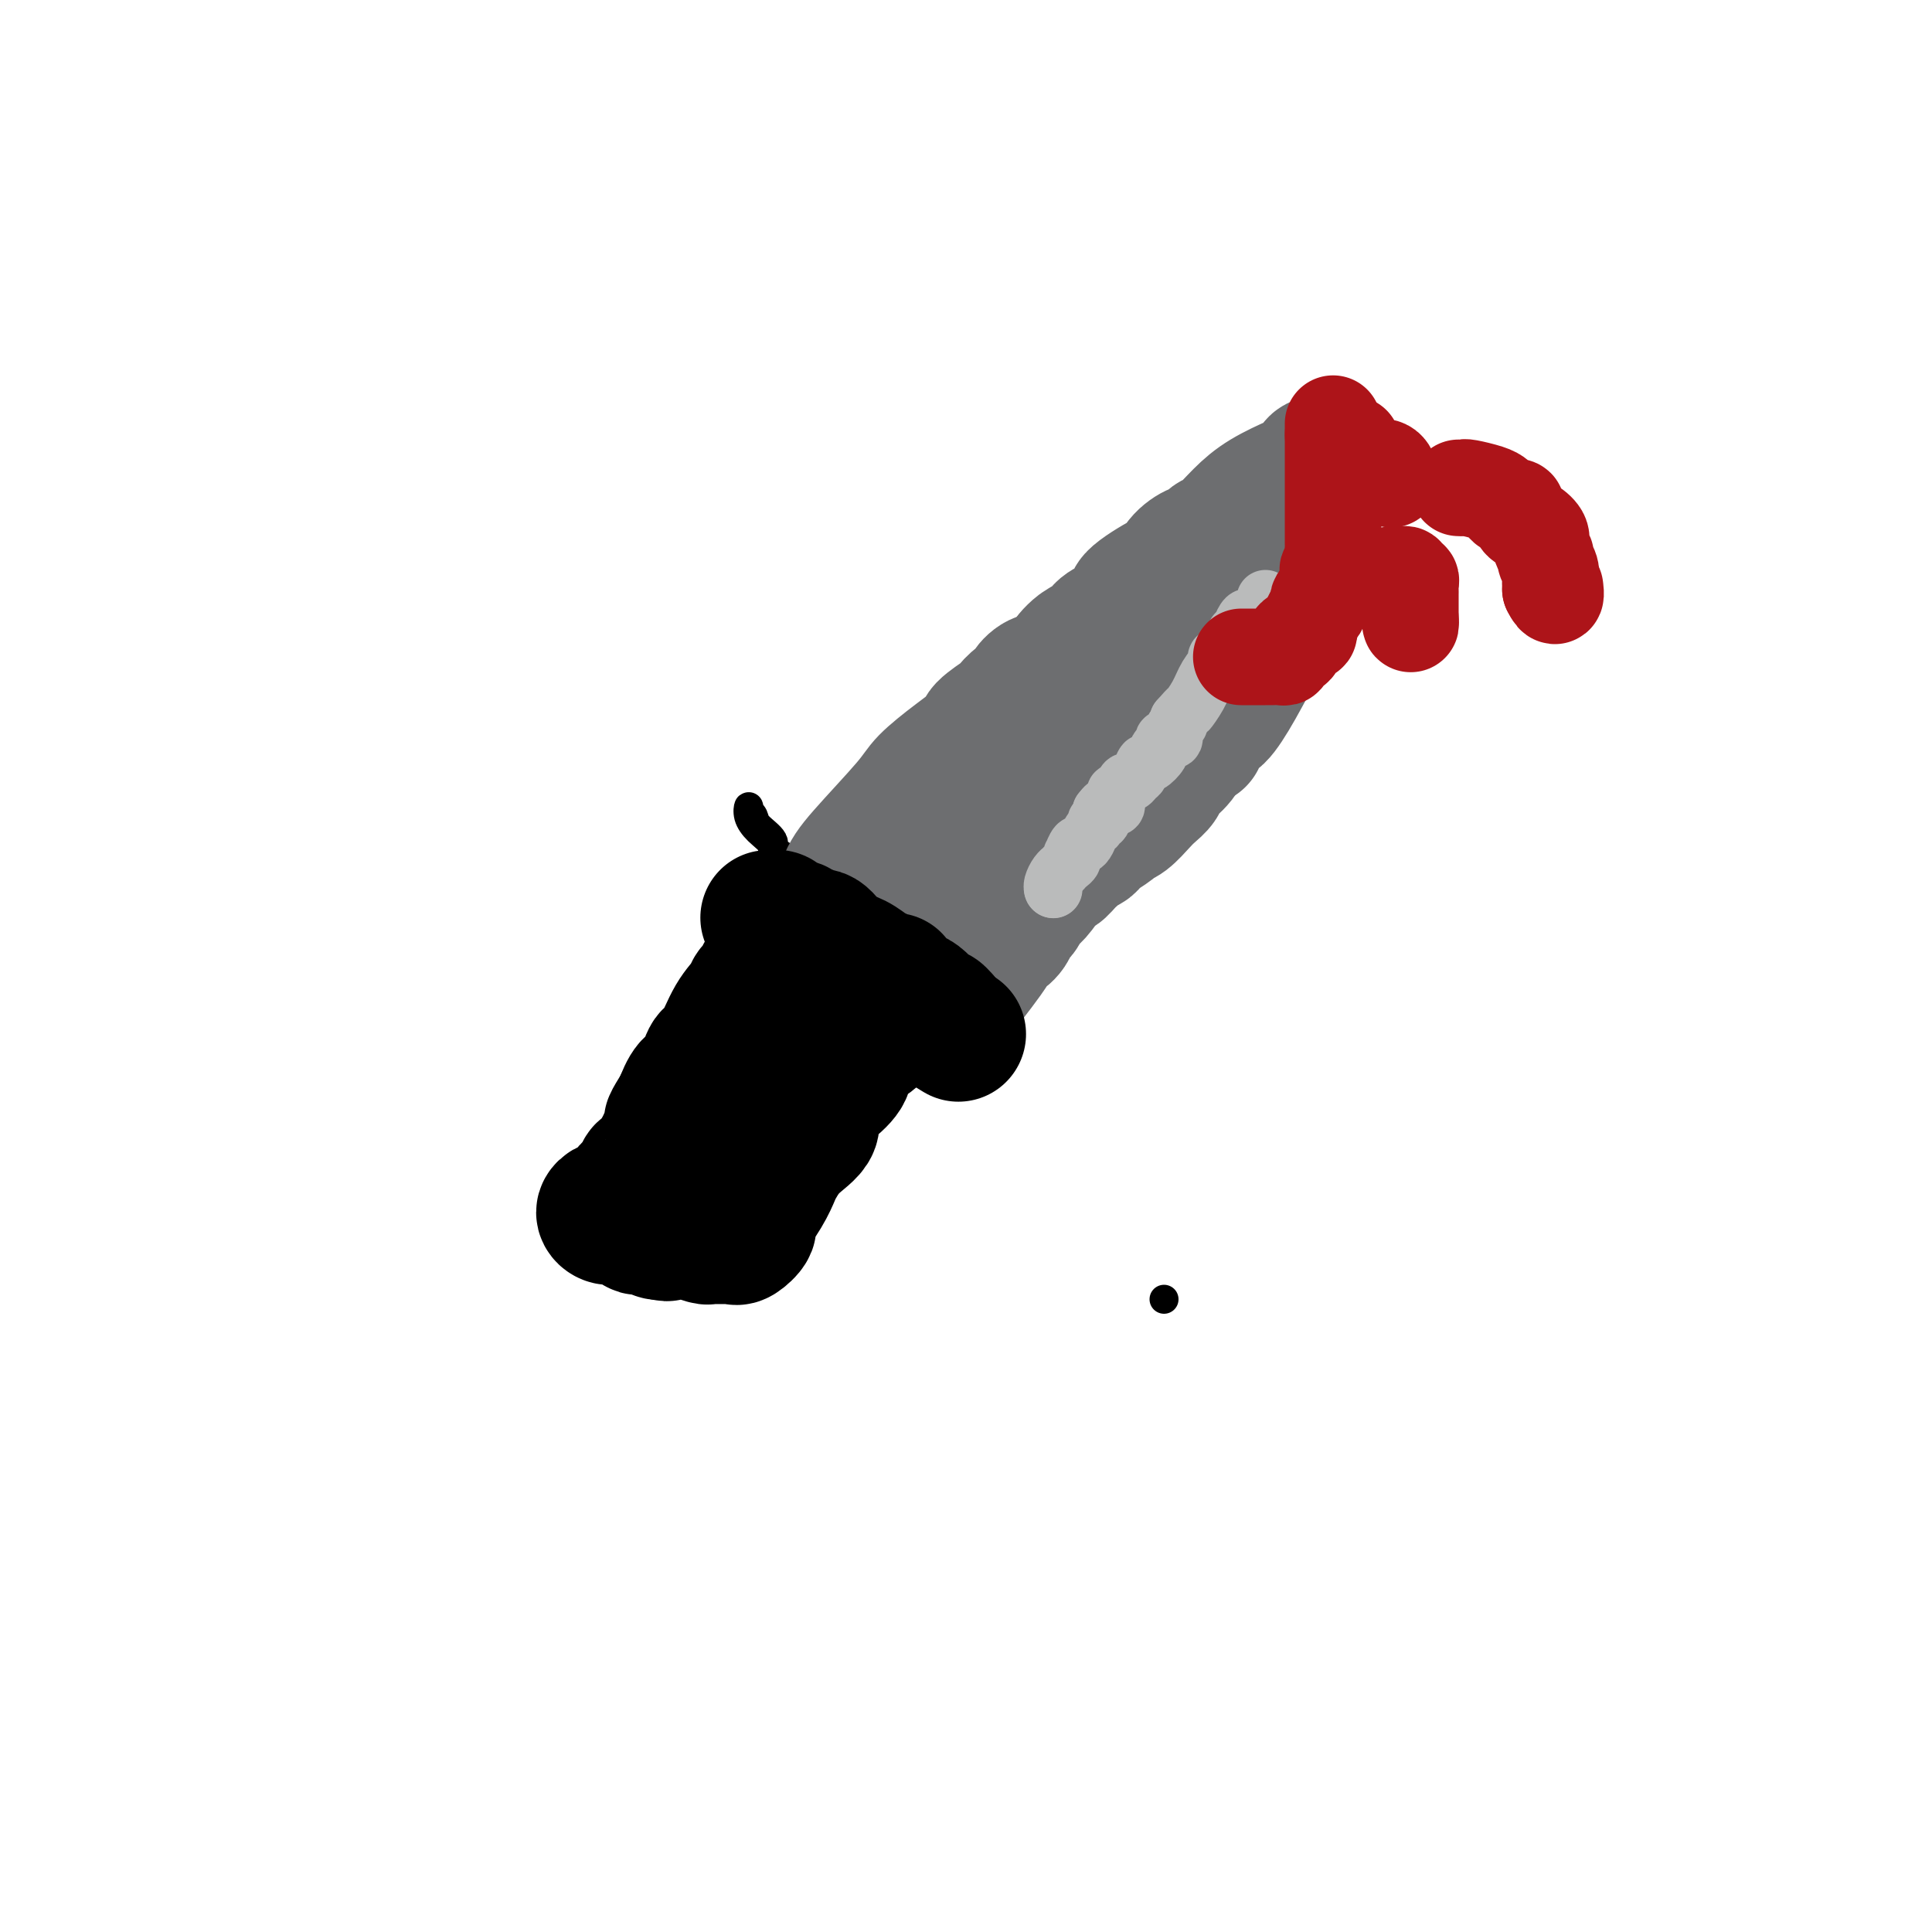 <svg viewBox='0 0 400 400' version='1.1' xmlns='http://www.w3.org/2000/svg' xmlns:xlink='http://www.w3.org/1999/xlink'><g fill='none' stroke='#000000' stroke-width='6' stroke-linecap='round' stroke-linejoin='round'><path d='M241,269c0.000,0.000 0.000,0.000 0,0c0.000,0.000 0.000,0.000 0,0'/><path d='M126,246c-0.416,-0.022 -0.833,-0.044 -1,0c-0.167,0.044 -0.086,0.155 0,0c0.086,-0.155 0.177,-0.575 1,0c0.823,0.575 2.377,2.144 3,3c0.623,0.856 0.313,0.999 1,1c0.687,0.001 2.369,-0.140 3,0c0.631,0.140 0.211,0.562 0,1c-0.211,0.438 -0.212,0.891 0,1c0.212,0.109 0.638,-0.125 1,0c0.362,0.125 0.661,0.611 1,1c0.339,0.389 0.717,0.682 1,1c0.283,0.318 0.471,0.659 1,1c0.529,0.341 1.399,0.680 2,1c0.601,0.320 0.934,0.622 1,1c0.066,0.378 -0.136,0.833 0,1c0.136,0.167 0.610,0.048 1,0c0.390,-0.048 0.695,-0.024 1,0'/><path d='M142,258c2.654,2.083 1.288,1.290 1,1c-0.288,-0.290 0.501,-0.077 1,0c0.499,0.077 0.707,0.018 1,0c0.293,-0.018 0.670,0.005 1,0c0.330,-0.005 0.613,-0.039 1,0c0.387,0.039 0.878,0.151 1,0c0.122,-0.151 -0.126,-0.566 0,-1c0.126,-0.434 0.624,-0.887 1,-1c0.376,-0.113 0.628,0.113 1,0c0.372,-0.113 0.863,-0.566 1,-1c0.137,-0.434 -0.078,-0.847 0,-1c0.078,-0.153 0.451,-0.044 1,0c0.549,0.044 1.275,0.022 2,0'/><path d='M154,255c2.099,-0.691 1.346,-0.917 1,-1c-0.346,-0.083 -0.285,-0.021 0,0c0.285,0.021 0.793,0.002 1,0c0.207,-0.002 0.112,0.014 0,0c-0.112,-0.014 -0.241,-0.059 0,0c0.241,0.059 0.852,0.222 1,0c0.148,-0.222 -0.167,-0.829 0,-1c0.167,-0.171 0.815,0.094 1,0c0.185,-0.094 -0.094,-0.546 0,-1c0.094,-0.454 0.561,-0.909 1,-1c0.439,-0.091 0.850,0.182 1,0c0.150,-0.182 0.040,-0.818 0,-1c-0.040,-0.182 -0.012,0.091 0,0c0.012,-0.091 0.006,-0.545 0,-1'/><path d='M160,249c0.802,-1.046 -0.193,-0.662 0,-1c0.193,-0.338 1.572,-1.400 2,-2c0.428,-0.600 -0.096,-0.739 0,-1c0.096,-0.261 0.813,-0.644 1,-1c0.187,-0.356 -0.157,-0.686 0,-1c0.157,-0.314 0.815,-0.613 1,-1c0.185,-0.387 -0.104,-0.863 0,-1c0.104,-0.137 0.600,0.067 1,0c0.400,-0.067 0.705,-0.403 1,-1c0.295,-0.597 0.579,-1.456 1,-2c0.421,-0.544 0.978,-0.775 1,-1c0.022,-0.225 -0.490,-0.444 0,-1c0.490,-0.556 1.981,-1.448 3,-2c1.019,-0.552 1.567,-0.763 2,-1c0.433,-0.237 0.750,-0.501 1,-1c0.250,-0.499 0.434,-1.233 1,-2c0.566,-0.767 1.513,-1.568 2,-2c0.487,-0.432 0.514,-0.497 1,-1c0.486,-0.503 1.429,-1.444 2,-2c0.571,-0.556 0.768,-0.727 1,-1c0.232,-0.273 0.499,-0.650 1,-1c0.501,-0.350 1.237,-0.674 2,-1c0.763,-0.326 1.552,-0.654 2,-1c0.448,-0.346 0.553,-0.711 1,-1c0.447,-0.289 1.236,-0.501 2,-1c0.764,-0.499 1.504,-1.285 2,-2c0.496,-0.715 0.748,-1.357 1,-2'/><path d='M192,215c5.069,-5.229 1.743,-1.300 1,0c-0.743,1.300 1.097,-0.029 2,-1c0.903,-0.971 0.869,-1.583 1,-2c0.131,-0.417 0.427,-0.638 1,-1c0.573,-0.362 1.425,-0.867 2,-1c0.575,-0.133 0.875,0.104 1,0c0.125,-0.104 0.075,-0.549 0,-1c-0.075,-0.451 -0.176,-0.910 0,-1c0.176,-0.090 0.629,0.187 1,0c0.371,-0.187 0.660,-0.839 1,-1c0.340,-0.161 0.730,0.168 1,0c0.270,-0.168 0.420,-0.833 0,-1c-0.420,-0.167 -1.411,0.165 -2,0c-0.589,-0.165 -0.776,-0.828 -1,-1c-0.224,-0.172 -0.486,0.146 -1,0c-0.514,-0.146 -1.281,-0.757 -2,-1c-0.719,-0.243 -1.388,-0.117 -2,0c-0.612,0.117 -1.165,0.224 -2,0c-0.835,-0.224 -1.953,-0.778 -3,-1c-1.047,-0.222 -2.024,-0.111 -3,0'/><path d='M187,203c-2.333,-0.619 -0.667,-0.166 -1,0c-0.333,0.166 -2.667,0.045 -4,0c-1.333,-0.045 -1.667,-0.013 -2,0c-0.333,0.013 -0.667,0.006 -1,0'/><path d='M179,203c-1.576,0.073 -1.518,0.254 -2,0c-0.482,-0.254 -1.506,-0.943 -2,-1c-0.494,-0.057 -0.457,0.517 -1,0c-0.543,-0.517 -1.666,-2.124 -2,-3c-0.334,-0.876 0.122,-1.020 0,-1c-0.122,0.020 -0.820,0.203 -1,0c-0.180,-0.203 0.160,-0.793 0,-1c-0.160,-0.207 -0.819,-0.030 -1,0c-0.181,0.030 0.116,-0.086 0,0c-0.116,0.086 -0.644,0.374 -1,0c-0.356,-0.374 -0.540,-1.410 -1,-2c-0.460,-0.590 -1.196,-0.732 -2,-1c-0.804,-0.268 -1.677,-0.660 -2,-1c-0.323,-0.340 -0.097,-0.627 0,-1c0.097,-0.373 0.065,-0.831 0,-1c-0.065,-0.169 -0.161,-0.048 0,0c0.161,0.048 0.581,0.024 1,0'/><path d='M165,191c-1.523,-1.860 1.668,-0.509 3,0c1.332,0.509 0.804,0.175 1,0c0.196,-0.175 1.117,-0.190 2,0c0.883,0.190 1.729,0.586 2,1c0.271,0.414 -0.031,0.847 0,1c0.031,0.153 0.397,0.026 1,0c0.603,-0.026 1.444,0.049 2,0c0.556,-0.049 0.828,-0.221 1,0c0.172,0.221 0.245,0.833 1,1c0.755,0.167 2.192,-0.113 3,0c0.808,0.113 0.986,0.619 1,1c0.014,0.381 -0.137,0.636 0,1c0.137,0.364 0.562,0.835 1,1c0.438,0.165 0.890,0.024 1,0c0.110,-0.024 -0.122,0.070 0,0c0.122,-0.070 0.600,-0.303 1,0c0.400,0.303 0.723,1.142 1,2c0.277,0.858 0.507,1.736 1,2c0.493,0.264 1.249,-0.084 2,0c0.751,0.084 1.497,0.601 2,1c0.503,0.399 0.764,0.682 1,1c0.236,0.318 0.445,0.673 1,1c0.555,0.327 1.454,0.626 2,1c0.546,0.374 0.740,0.823 1,1c0.260,0.177 0.586,0.083 1,0c0.414,-0.083 0.915,-0.156 1,0c0.085,0.156 -0.246,0.542 0,1c0.246,0.458 1.070,0.988 1,1c-0.070,0.012 -1.035,-0.494 -2,-1'/><path d='M197,207c0.394,0.978 -6.619,-3.077 -10,-5c-3.381,-1.923 -3.128,-1.713 -5,-3c-1.872,-1.287 -5.869,-4.070 -8,-6c-2.131,-1.930 -2.396,-3.005 -3,-4c-0.604,-0.995 -1.545,-1.908 -3,-4c-1.455,-2.092 -3.422,-5.362 -5,-7c-1.578,-1.638 -2.766,-1.644 -3,-2c-0.234,-0.356 0.487,-1.061 0,-2c-0.487,-0.939 -2.183,-2.113 -3,-3c-0.817,-0.887 -0.756,-1.486 -1,-2c-0.244,-0.514 -0.793,-0.941 -1,-1c-0.207,-0.059 -0.073,0.252 0,0c0.073,-0.252 0.085,-1.066 0,-1c-0.085,0.066 -0.266,1.013 0,2c0.266,0.987 0.981,2.014 2,3c1.019,0.986 2.342,1.930 3,3c0.658,1.070 0.651,2.266 1,3c0.349,0.734 1.056,1.005 2,2c0.944,0.995 2.127,2.713 3,4c0.873,1.287 1.437,2.144 2,3'/><path d='M168,187c2.011,3.182 0.539,1.637 0,1c-0.539,-0.637 -0.144,-0.367 0,0c0.144,0.367 0.039,0.829 0,1c-0.039,0.171 -0.011,0.049 0,0c0.011,-0.049 0.006,-0.024 0,0'/><path d='M122,244c0.322,0.095 0.644,0.190 1,0c0.356,-0.190 0.748,-0.665 1,-1c0.252,-0.335 0.366,-0.531 1,-1c0.634,-0.469 1.789,-1.210 3,-2c1.211,-0.790 2.478,-1.627 4,-3c1.522,-1.373 3.298,-3.280 5,-5c1.702,-1.720 3.329,-3.251 5,-5c1.671,-1.749 3.384,-3.716 4,-5c0.616,-1.284 0.134,-1.885 1,-3c0.866,-1.115 3.081,-2.745 4,-4c0.919,-1.255 0.543,-2.135 1,-3c0.457,-0.865 1.746,-1.714 3,-3c1.254,-1.286 2.471,-3.010 3,-4c0.529,-0.990 0.369,-1.245 1,-2c0.631,-0.755 2.051,-2.009 3,-3c0.949,-0.991 1.426,-1.718 2,-2c0.574,-0.282 1.245,-0.118 2,-1c0.755,-0.882 1.593,-2.810 3,-4c1.407,-1.190 3.381,-1.642 4,-2c0.619,-0.358 -0.118,-0.621 0,-1c0.118,-0.379 1.093,-0.875 2,-1c0.907,-0.125 1.748,0.121 2,0c0.252,-0.121 -0.086,-0.610 0,-1c0.086,-0.390 0.596,-0.683 1,-1c0.404,-0.317 0.702,-0.659 1,-1'/><path d='M179,186c9.061,-8.912 3.212,-2.193 1,0c-2.212,2.193 -0.788,-0.140 0,-1c0.788,-0.860 0.939,-0.246 1,0c0.061,0.246 0.030,0.123 0,0'/></g>
<g fill='none' stroke='#6D6E70' stroke-width='6' stroke-linecap='round' stroke-linejoin='round'><path d='M168,197c-0.003,0.015 -0.005,0.030 0,0c0.005,-0.030 0.019,-0.105 0,-1c-0.019,-0.895 -0.070,-2.611 0,-3c0.070,-0.389 0.262,0.548 1,0c0.738,-0.548 2.024,-2.581 3,-4c0.976,-1.419 1.644,-2.226 2,-3c0.356,-0.774 0.400,-1.516 1,-2c0.600,-0.484 1.754,-0.709 2,-1c0.246,-0.291 -0.418,-0.649 0,-1c0.418,-0.351 1.916,-0.694 3,-1c1.084,-0.306 1.752,-0.574 2,-1c0.248,-0.426 0.075,-1.010 0,-1c-0.075,0.010 -0.053,0.612 1,0c1.053,-0.612 3.138,-2.439 4,-3c0.862,-0.561 0.501,0.146 1,0c0.499,-0.146 1.859,-1.143 3,-2c1.141,-0.857 2.063,-1.574 3,-2c0.937,-0.426 1.889,-0.561 3,-1c1.111,-0.439 2.381,-1.182 3,-2c0.619,-0.818 0.588,-1.711 1,-2c0.412,-0.289 1.268,0.025 3,-1c1.732,-1.025 4.340,-3.391 6,-5c1.660,-1.609 2.373,-2.462 3,-3c0.627,-0.538 1.169,-0.760 3,-2c1.831,-1.240 4.952,-3.497 7,-5c2.048,-1.503 3.024,-2.251 4,-3'/><path d='M227,148c8.606,-6.046 5.121,-3.662 6,-4c0.879,-0.338 6.121,-3.399 8,-5c1.879,-1.601 0.394,-1.743 0,-2c-0.394,-0.257 0.303,-0.628 1,-1'/><path d='M242,136c2.597,-2.323 1.588,-2.132 2,-3c0.412,-0.868 2.243,-2.797 3,-4c0.757,-1.203 0.441,-1.681 1,-2c0.559,-0.319 1.995,-0.478 3,-1c1.005,-0.522 1.579,-1.408 2,-2c0.421,-0.592 0.687,-0.890 1,-1c0.313,-0.110 0.672,-0.033 1,0c0.328,0.033 0.624,0.023 1,0c0.376,-0.023 0.833,-0.058 1,0c0.167,0.058 0.045,0.208 0,0c-0.045,-0.208 -0.013,-0.774 0,-1c0.013,-0.226 0.006,-0.113 0,0'/><path d='M256,131c-0.316,-0.152 -0.632,-0.304 -1,0c-0.368,0.304 -0.787,1.065 -1,1c-0.213,-0.065 -0.219,-0.954 -1,0c-0.781,0.954 -2.338,3.752 -3,5c-0.662,1.248 -0.430,0.946 -2,3c-1.570,2.054 -4.941,6.463 -9,11c-4.059,4.537 -8.805,9.201 -11,12c-2.195,2.799 -1.837,3.734 -4,6c-2.163,2.266 -6.845,5.863 -10,9c-3.155,3.137 -4.783,5.813 -6,7c-1.217,1.187 -2.023,0.884 -3,2c-0.977,1.116 -2.126,3.650 -3,5c-0.874,1.350 -1.472,1.516 -2,2c-0.528,0.484 -0.987,1.285 -2,2c-1.013,0.715 -2.581,1.343 -3,2c-0.419,0.657 0.312,1.343 0,2c-0.312,0.657 -1.667,1.285 -3,2c-1.333,0.715 -2.643,1.516 -3,2c-0.357,0.484 0.240,0.652 0,1c-0.240,0.348 -1.316,0.878 -2,1c-0.684,0.122 -0.977,-0.163 -1,0c-0.023,0.163 0.225,0.775 0,1c-0.225,0.225 -0.921,0.064 -1,0c-0.079,-0.064 0.461,-0.032 1,0'/><path d='M186,207c-10.667,11.600 -2.333,2.600 1,-1c3.333,-3.600 1.667,-1.800 0,0'/><path d='M187,206c0.001,-3.156 0.001,-6.312 0,-9c-0.001,-2.688 -0.004,-4.910 0,-6c0.004,-1.090 0.014,-1.050 0,-1c-0.014,0.050 -0.053,0.109 0,-1c0.053,-1.109 0.198,-3.385 0,-5c-0.198,-1.615 -0.738,-2.570 0,-4c0.738,-1.430 2.753,-3.336 4,-5c1.247,-1.664 1.727,-3.087 2,-4c0.273,-0.913 0.338,-1.317 1,-2c0.662,-0.683 1.921,-1.647 3,-2c1.079,-0.353 1.977,-0.095 3,0c1.023,0.095 2.170,0.029 3,0c0.830,-0.029 1.344,-0.020 2,0c0.656,0.020 1.455,0.050 2,0c0.545,-0.050 0.835,-0.179 1,0c0.165,0.179 0.205,0.665 0,1c-0.205,0.335 -0.654,0.518 -1,1c-0.346,0.482 -0.587,1.263 -1,2c-0.413,0.737 -0.996,1.429 -2,3c-1.004,1.571 -2.430,4.020 -3,5c-0.570,0.980 -0.285,0.490 0,0'/></g>
<g fill='none' stroke='#6D6E70' stroke-width='28' stroke-linecap='round' stroke-linejoin='round'><path d='M180,192c0.453,0.122 0.905,0.244 1,0c0.095,-0.244 -0.168,-0.854 0,-1c0.168,-0.146 0.767,0.172 1,0c0.233,-0.172 0.100,-0.834 0,-1c-0.100,-0.166 -0.168,0.166 0,0c0.168,-0.166 0.571,-0.828 1,-1c0.429,-0.172 0.886,0.146 1,0c0.114,-0.146 -0.113,-0.756 0,-1c0.113,-0.244 0.565,-0.121 1,0c0.435,0.121 0.851,0.238 1,0c0.149,-0.238 0.030,-0.833 0,-1c-0.030,-0.167 0.030,0.095 0,0c-0.030,-0.095 -0.149,-0.548 0,-1c0.149,-0.452 0.566,-0.905 1,-1c0.434,-0.095 0.886,0.167 1,0c0.114,-0.167 -0.110,-0.762 0,-1c0.110,-0.238 0.555,-0.119 1,0'/><path d='M189,184c1.636,-1.173 1.225,-0.107 1,0c-0.225,0.107 -0.263,-0.746 0,-1c0.263,-0.254 0.826,0.089 1,0c0.174,-0.089 -0.041,-0.611 0,-1c0.041,-0.389 0.336,-0.644 1,-1c0.664,-0.356 1.695,-0.811 2,-1c0.305,-0.189 -0.115,-0.111 0,0c0.115,0.111 0.766,0.256 1,0c0.234,-0.256 0.050,-0.912 0,-1c-0.050,-0.088 0.033,0.394 0,0c-0.033,-0.394 -0.182,-1.664 0,-2c0.182,-0.336 0.693,0.261 1,0c0.307,-0.261 0.408,-1.380 1,-2c0.592,-0.620 1.676,-0.740 2,-1c0.324,-0.260 -0.110,-0.661 0,-1c0.110,-0.339 0.764,-0.616 1,-1c0.236,-0.384 0.052,-0.876 0,-1c-0.052,-0.124 0.027,0.121 0,0c-0.027,-0.121 -0.161,-0.607 0,-1c0.161,-0.393 0.616,-0.692 1,-1c0.384,-0.308 0.698,-0.625 1,-1c0.302,-0.375 0.592,-0.807 1,-1c0.408,-0.193 0.934,-0.145 1,0c0.066,0.145 -0.330,0.389 0,0c0.330,-0.389 1.384,-1.411 2,-2c0.616,-0.589 0.794,-0.746 1,-1c0.206,-0.254 0.440,-0.607 1,-1c0.560,-0.393 1.446,-0.827 2,-1c0.554,-0.173 0.777,-0.087 1,0'/><path d='M211,162c3.578,-3.627 1.522,-1.694 1,-1c-0.522,0.694 0.489,0.148 1,0c0.511,-0.148 0.522,0.100 1,0c0.478,-0.100 1.423,-0.549 2,-1c0.577,-0.451 0.786,-0.906 1,-1c0.214,-0.094 0.434,0.172 1,0c0.566,-0.172 1.479,-0.783 2,-1c0.521,-0.217 0.651,-0.042 1,0c0.349,0.042 0.919,-0.049 1,0c0.081,0.049 -0.325,0.239 0,0c0.325,-0.239 1.383,-0.905 2,-1c0.617,-0.095 0.795,0.382 1,0c0.205,-0.382 0.437,-1.623 1,-2c0.563,-0.377 1.455,0.110 2,0c0.545,-0.110 0.742,-0.817 1,-1c0.258,-0.183 0.576,0.157 1,0c0.424,-0.157 0.954,-0.812 1,-1c0.046,-0.188 -0.391,0.090 0,0c0.391,-0.090 1.611,-0.550 2,-1c0.389,-0.450 -0.051,-0.890 0,-1c0.051,-0.110 0.595,0.111 1,0c0.405,-0.111 0.673,-0.554 1,-1c0.327,-0.446 0.714,-0.894 1,-1c0.286,-0.106 0.473,0.130 1,0c0.527,-0.130 1.395,-0.626 2,-1c0.605,-0.374 0.946,-0.626 1,-1c0.054,-0.374 -0.178,-0.870 0,-1c0.178,-0.130 0.765,0.106 1,0c0.235,-0.106 0.117,-0.553 0,-1'/><path d='M241,145c4.639,-2.521 1.235,-0.322 0,0c-1.235,0.322 -0.301,-1.231 0,-2c0.301,-0.769 -0.030,-0.754 0,-1c0.030,-0.246 0.421,-0.753 1,-2c0.579,-1.247 1.346,-3.233 2,-4c0.654,-0.767 1.195,-0.314 2,-1c0.805,-0.686 1.876,-2.509 3,-4c1.124,-1.491 2.303,-2.648 3,-3c0.697,-0.352 0.912,0.102 1,0c0.088,-0.102 0.050,-0.759 0,-1c-0.050,-0.241 -0.112,-0.064 0,0c0.112,0.064 0.396,0.017 1,0c0.604,-0.017 1.527,-0.004 2,0c0.473,0.004 0.495,-0.002 1,0c0.505,0.002 1.492,0.011 2,0c0.508,-0.011 0.535,-0.041 1,0c0.465,0.041 1.367,0.152 2,0c0.633,-0.152 0.996,-0.566 1,-1c0.004,-0.434 -0.350,-0.886 0,-1c0.350,-0.114 1.404,0.110 2,0c0.596,-0.110 0.734,-0.554 1,-1c0.266,-0.446 0.659,-0.893 1,-1c0.341,-0.107 0.630,0.125 1,0c0.370,-0.125 0.820,-0.607 1,-1c0.180,-0.393 0.090,-0.696 0,-1'/><path d='M269,121c1.310,-0.887 1.084,-0.104 1,0c-0.084,0.104 -0.027,-0.470 0,-1c0.027,-0.530 0.022,-1.015 0,-1c-0.022,0.015 -0.061,0.530 0,1c0.061,0.470 0.224,0.897 0,1c-0.224,0.103 -0.834,-0.117 -1,0c-0.166,0.117 0.113,0.570 0,1c-0.113,0.430 -0.619,0.837 -1,1c-0.381,0.163 -0.636,0.084 -1,0c-0.364,-0.084 -0.835,-0.171 -1,0c-0.165,0.171 -0.023,0.600 0,1c0.023,0.400 -0.072,0.773 0,1c0.072,0.227 0.311,0.310 0,1c-0.311,0.690 -1.171,1.986 -2,3c-0.829,1.014 -1.627,1.746 -3,4c-1.373,2.254 -3.319,6.030 -5,9c-1.681,2.970 -3.095,5.136 -4,6c-0.905,0.864 -1.301,0.428 -2,1c-0.699,0.572 -1.703,2.153 -2,3c-0.297,0.847 0.112,0.959 0,1c-0.112,0.041 -0.746,0.012 -1,0c-0.254,-0.012 -0.127,-0.006 0,0'/><path d='M247,153c-3.842,5.324 -2.447,2.634 -2,2c0.447,-0.634 -0.053,0.787 -1,2c-0.947,1.213 -2.340,2.216 -3,3c-0.660,0.784 -0.587,1.348 -1,2c-0.413,0.652 -1.313,1.392 -2,2c-0.687,0.608 -1.161,1.084 -2,2c-0.839,0.916 -2.042,2.273 -3,3c-0.958,0.727 -1.671,0.826 -2,1c-0.329,0.174 -0.273,0.425 -1,1c-0.727,0.575 -2.236,1.474 -3,2c-0.764,0.526 -0.783,0.680 -1,1c-0.217,0.320 -0.632,0.807 -1,1c-0.368,0.193 -0.689,0.092 -1,0c-0.311,-0.092 -0.612,-0.174 -1,0c-0.388,0.174 -0.862,0.603 -1,1c-0.138,0.397 0.059,0.760 0,1c-0.059,0.240 -0.372,0.355 -1,1c-0.628,0.645 -1.569,1.821 -2,2c-0.431,0.179 -0.353,-0.637 -1,0c-0.647,0.637 -2.019,2.729 -3,4c-0.981,1.271 -1.571,1.723 -2,2c-0.429,0.277 -0.696,0.379 -1,1c-0.304,0.621 -0.644,1.762 -1,2c-0.356,0.238 -0.727,-0.426 -1,0c-0.273,0.426 -0.448,1.942 -1,3c-0.552,1.058 -1.482,1.656 -2,2c-0.518,0.344 -0.625,0.432 -1,1c-0.375,0.568 -1.018,1.616 -2,3c-0.982,1.384 -2.303,3.103 -3,4c-0.697,0.897 -0.771,0.970 -1,1c-0.229,0.030 -0.615,0.015 -1,0'/><path d='M199,203c-7.526,7.917 -2.342,2.710 -1,1c1.342,-1.710 -1.160,0.077 -2,1c-0.840,0.923 -0.019,0.983 0,1c0.019,0.017 -0.766,-0.009 -1,0c-0.234,0.009 0.082,0.054 0,0c-0.082,-0.054 -0.560,-0.207 -1,0c-0.440,0.207 -0.840,0.773 -1,1c-0.160,0.227 -0.080,0.113 0,0'/><path d='M191,208c0.065,-0.059 0.130,-0.117 0,0c-0.130,0.117 -0.454,0.410 -1,0c-0.546,-0.410 -1.313,-1.523 -2,-2c-0.687,-0.477 -1.293,-0.318 -2,-1c-0.707,-0.682 -1.514,-2.206 -2,-3c-0.486,-0.794 -0.650,-0.858 -1,-1c-0.350,-0.142 -0.886,-0.364 -1,-1c-0.114,-0.636 0.195,-1.687 0,-2c-0.195,-0.313 -0.892,0.113 -1,0c-0.108,-0.113 0.374,-0.766 0,-1c-0.374,-0.234 -1.603,-0.047 -2,0c-0.397,0.047 0.038,-0.044 0,0c-0.038,0.044 -0.549,0.222 -1,0c-0.451,-0.222 -0.843,-0.843 -1,-1c-0.157,-0.157 -0.080,0.150 0,0c0.080,-0.150 0.162,-0.759 0,-1c-0.162,-0.241 -0.569,-0.116 -1,0c-0.431,0.116 -0.885,0.224 -1,0c-0.115,-0.224 0.110,-0.778 0,-1c-0.110,-0.222 -0.555,-0.111 -1,0'/><path d='M174,194c-2.856,-2.105 -1.497,-0.367 -1,0c0.497,0.367 0.133,-0.635 0,-1c-0.133,-0.365 -0.035,-0.092 0,0c0.035,0.092 0.008,0.001 0,0c-0.008,-0.001 0.004,0.086 0,0c-0.004,-0.086 -0.022,-0.344 0,-1c0.022,-0.656 0.086,-1.708 0,-2c-0.086,-0.292 -0.321,0.177 0,-1c0.321,-1.177 1.200,-4.001 2,-6c0.800,-1.999 1.522,-3.173 4,-6c2.478,-2.827 6.713,-7.308 9,-10c2.287,-2.692 2.627,-3.594 4,-5c1.373,-1.406 3.778,-3.317 6,-5c2.222,-1.683 4.261,-3.137 5,-4c0.739,-0.863 0.178,-1.135 1,-2c0.822,-0.865 3.028,-2.325 4,-3c0.972,-0.675 0.710,-0.566 1,-1c0.290,-0.434 1.130,-1.410 2,-2c0.870,-0.590 1.769,-0.793 2,-1c0.231,-0.207 -0.206,-0.416 0,-1c0.206,-0.584 1.055,-1.542 2,-2c0.945,-0.458 1.984,-0.417 3,-1c1.016,-0.583 2.008,-1.792 3,-3'/><path d='M221,137c6.628,-6.282 2.200,-1.985 1,-1c-1.200,0.985 0.830,-1.340 2,-2c1.170,-0.660 1.481,0.345 2,0c0.519,-0.345 1.246,-2.041 2,-3c0.754,-0.959 1.535,-1.183 3,-2c1.465,-0.817 3.612,-2.228 4,-3c0.388,-0.772 -0.985,-0.905 0,-2c0.985,-1.095 4.329,-3.153 6,-4c1.671,-0.847 1.669,-0.483 2,-1c0.331,-0.517 0.993,-1.915 2,-3c1.007,-1.085 2.358,-1.858 3,-2c0.642,-0.142 0.574,0.346 1,0c0.426,-0.346 1.347,-1.525 2,-2c0.653,-0.475 1.038,-0.245 2,-1c0.962,-0.755 2.499,-2.496 4,-4c1.501,-1.504 2.964,-2.771 5,-4c2.036,-1.229 4.644,-2.419 6,-3c1.356,-0.581 1.460,-0.552 2,-1c0.540,-0.448 1.518,-1.374 2,-2c0.482,-0.626 0.469,-0.952 1,-1c0.531,-0.048 1.606,0.183 2,0c0.394,-0.183 0.106,-0.780 0,-1c-0.106,-0.220 -0.030,-0.063 0,0c0.030,0.063 0.015,0.031 0,0'/><path d='M275,95c-0.023,0.516 -0.045,1.031 0,1c0.045,-0.031 0.159,-0.609 0,0c-0.159,0.609 -0.591,2.403 -1,3c-0.409,0.597 -0.795,-0.004 -2,2c-1.205,2.004 -3.229,6.612 -4,9c-0.771,2.388 -0.288,2.554 -2,6c-1.712,3.446 -5.618,10.171 -9,16c-3.382,5.829 -6.241,10.763 -10,15c-3.759,4.237 -8.417,7.776 -13,12c-4.583,4.224 -9.092,9.132 -11,11c-1.908,1.868 -1.216,0.697 -2,1c-0.784,0.303 -3.045,2.081 -4,3c-0.955,0.919 -0.603,0.978 -1,1c-0.397,0.022 -1.542,0.006 -2,0c-0.458,-0.006 -0.229,-0.003 0,0'/></g>
<g fill='none' stroke='#000000' stroke-width='28' stroke-linecap='round' stroke-linejoin='round'><path d='M140,250c-0.211,-0.091 -0.421,-0.181 0,-1c0.421,-0.819 1.475,-2.366 2,-3c0.525,-0.634 0.523,-0.355 1,-1c0.477,-0.645 1.433,-2.214 2,-3c0.567,-0.786 0.743,-0.789 1,-1c0.257,-0.211 0.593,-0.630 1,-1c0.407,-0.370 0.883,-0.690 1,-1c0.117,-0.310 -0.127,-0.611 0,-1c0.127,-0.389 0.626,-0.865 1,-1c0.374,-0.135 0.625,0.070 1,0c0.375,-0.070 0.875,-0.414 1,-1c0.125,-0.586 -0.124,-1.414 0,-2c0.124,-0.586 0.621,-0.930 1,-1c0.379,-0.070 0.641,0.135 1,0c0.359,-0.135 0.817,-0.610 1,-1c0.183,-0.390 0.092,-0.695 0,-1'/><path d='M154,231c2.397,-2.816 1.389,-0.357 1,0c-0.389,0.357 -0.158,-1.389 0,-2c0.158,-0.611 0.242,-0.086 1,-1c0.758,-0.914 2.189,-3.267 3,-4c0.811,-0.733 1.001,0.153 1,0c-0.001,-0.153 -0.192,-1.347 0,-2c0.192,-0.653 0.768,-0.765 1,-1c0.232,-0.235 0.119,-0.591 0,-1c-0.119,-0.409 -0.243,-0.869 0,-1c0.243,-0.131 0.853,0.068 1,0c0.147,-0.068 -0.168,-0.403 0,-1c0.168,-0.597 0.820,-1.456 1,-2c0.180,-0.544 -0.110,-0.772 0,-1c0.110,-0.228 0.621,-0.458 1,-1c0.379,-0.542 0.627,-1.398 1,-2c0.373,-0.602 0.870,-0.949 1,-1c0.130,-0.051 -0.109,0.193 0,0c0.109,-0.193 0.565,-0.825 1,-1c0.435,-0.175 0.848,0.107 1,0c0.152,-0.107 0.043,-0.602 0,-1c-0.043,-0.398 -0.022,-0.699 0,-1'/><path d='M168,208c2.166,-3.515 0.580,-0.801 0,0c-0.580,0.801 -0.156,-0.310 0,-1c0.156,-0.690 0.042,-0.959 0,-1c-0.042,-0.041 -0.014,0.146 0,0c0.014,-0.146 0.014,-0.627 0,-1c-0.014,-0.373 -0.041,-0.640 0,-1c0.041,-0.360 0.152,-0.815 0,-1c-0.152,-0.185 -0.567,-0.102 -1,0c-0.433,0.102 -0.886,0.224 -1,0c-0.114,-0.224 0.110,-0.792 0,-1c-0.110,-0.208 -0.554,-0.056 -1,0c-0.446,0.056 -0.893,0.015 -1,0c-0.107,-0.015 0.125,-0.004 0,0c-0.125,0.004 -0.607,0.001 -1,0c-0.393,-0.001 -0.696,-0.001 -1,0'/><path d='M162,202c-1.091,-0.928 -0.818,-0.249 -1,0c-0.182,0.249 -0.817,0.069 -1,0c-0.183,-0.069 0.087,-0.026 0,0c-0.087,0.026 -0.533,0.036 -1,0c-0.467,-0.036 -0.957,-0.120 -1,0c-0.043,0.120 0.361,0.442 0,1c-0.361,0.558 -1.487,1.352 -2,2c-0.513,0.648 -0.414,1.150 -1,2c-0.586,0.850 -1.858,2.049 -3,4c-1.142,1.951 -2.154,4.653 -3,6c-0.846,1.347 -1.525,1.339 -2,2c-0.475,0.661 -0.746,1.992 -1,3c-0.254,1.008 -0.491,1.695 -1,2c-0.509,0.305 -1.288,0.230 -2,1c-0.712,0.770 -1.356,2.385 -2,4'/><path d='M141,229c-2.697,4.380 -1.941,3.329 -2,4c-0.059,0.671 -0.933,3.065 -2,5c-1.067,1.935 -2.327,3.411 -3,4c-0.673,0.589 -0.757,0.290 -1,1c-0.243,0.710 -0.643,2.428 -1,3c-0.357,0.572 -0.669,-0.000 -1,0c-0.331,0.000 -0.681,0.574 -1,1c-0.319,0.426 -0.607,0.703 -1,1c-0.393,0.297 -0.893,0.615 -1,1c-0.107,0.385 0.177,0.838 0,1c-0.177,0.162 -0.815,0.033 -1,0c-0.185,-0.033 0.085,0.029 0,0c-0.085,-0.029 -0.524,-0.149 -1,0c-0.476,0.149 -0.990,0.565 -1,1c-0.010,0.435 0.483,0.887 1,1c0.517,0.113 1.060,-0.114 2,0c0.940,0.114 2.279,0.570 3,1c0.721,0.430 0.823,0.833 1,1c0.177,0.167 0.429,0.096 1,0c0.571,-0.096 1.461,-0.218 2,0c0.539,0.218 0.725,0.777 1,1c0.275,0.223 0.637,0.112 1,0'/><path d='M137,255c1.684,0.775 0.892,0.211 1,0c0.108,-0.211 1.114,-0.071 2,0c0.886,0.071 1.652,0.072 2,0c0.348,-0.072 0.278,-0.215 1,0c0.722,0.215 2.235,0.790 3,1c0.765,0.210 0.783,0.056 1,0c0.217,-0.056 0.631,-0.015 1,0c0.369,0.015 0.691,0.004 1,0c0.309,-0.004 0.606,0.001 1,0c0.394,-0.001 0.884,-0.007 1,0c0.116,0.007 -0.143,0.027 0,0c0.143,-0.027 0.689,-0.099 1,0c0.311,0.099 0.388,0.370 1,0c0.612,-0.370 1.760,-1.382 2,-2c0.240,-0.618 -0.426,-0.843 0,-2c0.426,-1.157 1.945,-3.247 3,-5c1.055,-1.753 1.648,-3.170 2,-4c0.352,-0.830 0.465,-1.072 1,-2c0.535,-0.928 1.493,-2.542 3,-4c1.507,-1.458 3.565,-2.761 4,-4c0.435,-1.239 -0.752,-2.416 0,-4c0.752,-1.584 3.443,-3.576 5,-5c1.557,-1.424 1.978,-2.279 2,-3c0.022,-0.721 -0.356,-1.309 0,-2c0.356,-0.691 1.446,-1.484 2,-2c0.554,-0.516 0.572,-0.754 1,-1c0.428,-0.246 1.265,-0.499 2,-1c0.735,-0.501 1.367,-1.251 2,-2'/><path d='M182,213c2.195,-2.638 0.683,-1.232 0,-1c-0.683,0.232 -0.538,-0.709 0,-1c0.538,-0.291 1.468,0.066 2,0c0.532,-0.066 0.664,-0.557 1,-1c0.336,-0.443 0.874,-0.837 1,-1c0.126,-0.163 -0.162,-0.095 0,0c0.162,0.095 0.774,0.218 1,0c0.226,-0.218 0.064,-0.777 0,-1c-0.064,-0.223 -0.032,-0.112 0,0'/><path d='M159,190c0.449,-0.006 0.898,-0.012 1,0c0.102,0.012 -0.141,0.040 0,0c0.141,-0.040 0.668,-0.150 1,0c0.332,0.150 0.470,0.561 1,1c0.530,0.439 1.451,0.907 2,1c0.549,0.093 0.727,-0.188 1,0c0.273,0.188 0.641,0.845 1,1c0.359,0.155 0.707,-0.191 1,0c0.293,0.191 0.529,0.920 1,1c0.471,0.080 1.176,-0.487 2,0c0.824,0.487 1.768,2.029 3,3c1.232,0.971 2.751,1.370 4,2c1.249,0.630 2.227,1.491 3,2c0.773,0.509 1.341,0.665 2,1c0.659,0.335 1.408,0.848 2,1c0.592,0.152 1.027,-0.058 1,0c-0.027,0.058 -0.516,0.384 0,1c0.516,0.616 2.036,1.523 3,2c0.964,0.477 1.372,0.524 2,1c0.628,0.476 1.475,1.381 2,2c0.525,0.619 0.729,0.953 1,1c0.271,0.047 0.609,-0.194 1,0c0.391,0.194 0.836,0.821 1,1c0.164,0.179 0.047,-0.092 0,0c-0.047,0.092 -0.023,0.546 0,1'/><path d='M195,212c6.000,3.667 3.000,1.833 0,0'/></g>
<g fill='none' stroke='#BABBBB' stroke-width='12' stroke-linecap='round' stroke-linejoin='round'><path d='M218,184c0.000,0.000 0.100,0.100 0.1,0.1'/><path d='M218,184c0.022,0.061 0.044,0.122 0,0c-0.044,-0.122 -0.152,-0.428 0,-1c0.152,-0.572 0.566,-1.410 1,-2c0.434,-0.590 0.887,-0.933 1,-1c0.113,-0.067 -0.114,0.142 0,0c0.114,-0.142 0.569,-0.634 1,-1c0.431,-0.366 0.836,-0.605 1,-1c0.164,-0.395 0.085,-0.945 0,-1c-0.085,-0.055 -0.178,0.385 0,0c0.178,-0.385 0.626,-1.594 1,-2c0.374,-0.406 0.674,-0.008 1,0c0.326,0.008 0.680,-0.375 1,-1c0.320,-0.625 0.608,-1.491 1,-2c0.392,-0.509 0.890,-0.661 1,-1c0.110,-0.339 -0.166,-0.864 0,-1c0.166,-0.136 0.776,0.117 1,0c0.224,-0.117 0.064,-0.605 0,-1c-0.064,-0.395 -0.032,-0.698 0,-1'/><path d='M228,168c1.785,-2.415 1.249,-0.454 1,0c-0.249,0.454 -0.210,-0.600 0,-1c0.210,-0.400 0.592,-0.144 1,0c0.408,0.144 0.840,0.178 1,0c0.160,-0.178 0.046,-0.567 0,-1c-0.046,-0.433 -0.023,-0.908 0,-1c0.023,-0.092 0.048,0.201 0,0c-0.048,-0.201 -0.167,-0.894 0,-1c0.167,-0.106 0.622,0.376 1,0c0.378,-0.376 0.679,-1.611 1,-2c0.321,-0.389 0.662,0.069 1,0c0.338,-0.069 0.672,-0.666 1,-1c0.328,-0.334 0.648,-0.405 1,-1c0.352,-0.595 0.734,-1.714 1,-2c0.266,-0.286 0.415,0.260 1,0c0.585,-0.260 1.606,-1.327 2,-2c0.394,-0.673 0.162,-0.951 0,-1c-0.162,-0.049 -0.255,0.130 0,0c0.255,-0.130 0.857,-0.569 1,-1c0.143,-0.431 -0.173,-0.854 0,-1c0.173,-0.146 0.835,-0.014 1,0c0.165,0.014 -0.166,-0.090 0,0c0.166,0.090 0.828,0.375 1,0c0.172,-0.375 -0.146,-1.409 0,-2c0.146,-0.591 0.756,-0.740 1,-1c0.244,-0.260 0.122,-0.630 0,-1'/><path d='M244,149c2.830,-3.263 1.905,-1.921 2,-2c0.095,-0.079 1.210,-1.579 2,-3c0.790,-1.421 1.254,-2.762 2,-4c0.746,-1.238 1.772,-2.372 2,-3c0.228,-0.628 -0.343,-0.750 0,-1c0.343,-0.250 1.598,-0.627 2,-1c0.402,-0.373 -0.051,-0.743 0,-1c0.051,-0.257 0.605,-0.402 1,-1c0.395,-0.598 0.630,-1.648 1,-2c0.370,-0.352 0.876,-0.006 1,0c0.124,0.006 -0.135,-0.327 0,-1c0.135,-0.673 0.663,-1.687 1,-2c0.337,-0.313 0.483,0.075 1,0c0.517,-0.075 1.407,-0.612 2,-1c0.593,-0.388 0.891,-0.626 1,-1c0.109,-0.374 0.029,-0.884 0,-1c-0.029,-0.116 -0.008,0.161 0,0c0.008,-0.161 0.002,-0.760 0,-1c-0.002,-0.240 -0.001,-0.120 0,0'/></g>
<g fill='none' stroke='#AD1419' stroke-width='20' stroke-linecap='round' stroke-linejoin='round'><path d='M257,136c0.325,0.000 0.649,0.000 1,0c0.351,-0.000 0.727,-0.000 1,0c0.273,0.000 0.442,0.001 1,0c0.558,-0.001 1.507,-0.003 2,0c0.493,0.003 0.532,0.012 1,0c0.468,-0.012 1.366,-0.045 2,0c0.634,0.045 1.005,0.167 1,0c-0.005,-0.167 -0.387,-0.623 0,-1c0.387,-0.377 1.543,-0.675 2,-1c0.457,-0.325 0.214,-0.679 0,-1c-0.214,-0.321 -0.398,-0.610 0,-1c0.398,-0.390 1.377,-0.881 2,-1c0.623,-0.119 0.889,0.133 1,0c0.111,-0.133 0.068,-0.651 0,-1c-0.068,-0.349 -0.162,-0.528 0,-1c0.162,-0.472 0.581,-1.236 1,-2'/><path d='M272,127c0.868,-1.344 0.039,-0.204 0,0c-0.039,0.204 0.711,-0.527 1,-1c0.289,-0.473 0.116,-0.689 0,-1c-0.116,-0.311 -0.174,-0.718 0,-1c0.174,-0.282 0.582,-0.438 1,-1c0.418,-0.562 0.848,-1.529 1,-2c0.152,-0.471 0.027,-0.446 0,-1c-0.027,-0.554 0.045,-1.689 0,-2c-0.045,-0.311 -0.208,0.201 0,0c0.208,-0.201 0.788,-1.116 1,-2c0.212,-0.884 0.057,-1.738 0,-2c-0.057,-0.262 -0.015,0.069 0,0c0.015,-0.069 0.004,-0.539 0,-1c-0.004,-0.461 -0.001,-0.912 0,-1c0.001,-0.088 0.000,0.186 0,0c-0.000,-0.186 -0.000,-0.834 0,-1c0.000,-0.166 0.000,0.149 0,0c-0.000,-0.149 -0.000,-0.761 0,-1c0.000,-0.239 0.000,-0.104 0,-1c-0.000,-0.896 -0.000,-2.821 0,-4c0.000,-1.179 0.000,-1.611 0,-3c-0.000,-1.389 -0.000,-3.734 0,-5c0.000,-1.266 0.000,-1.452 0,-2c-0.000,-0.548 -0.000,-1.456 0,-2c0.000,-0.544 0.000,-0.723 0,-1c-0.000,-0.277 -0.000,-0.650 0,-1c0.000,-0.350 0.000,-0.675 0,-1'/><path d='M276,90c0.000,-4.000 0.000,-2.000 0,0'/><path d='M288,119c0.342,-0.009 0.684,-0.017 1,0c0.316,0.017 0.607,0.060 1,0c0.393,-0.060 0.890,-0.223 1,0c0.110,0.223 -0.167,0.833 0,1c0.167,0.167 0.777,-0.110 1,0c0.223,0.110 0.060,0.605 0,1c-0.060,0.395 -0.016,0.688 0,1c0.016,0.312 0.004,0.643 0,1c-0.004,0.357 -0.001,0.739 0,1c0.001,0.261 0.000,0.400 0,1c-0.000,0.600 -0.000,1.662 0,2c0.000,0.338 0.000,-0.046 0,0c-0.000,0.046 -0.000,0.523 0,1'/><path d='M292,128c0.156,1.622 0.044,1.178 0,1c-0.044,-0.178 -0.022,-0.089 0,0'/><path d='M302,101c0.416,0.024 0.832,0.048 1,0c0.168,-0.048 0.086,-0.167 1,0c0.914,0.167 2.822,0.619 4,1c1.178,0.381 1.626,0.690 2,1c0.374,0.310 0.674,0.621 1,1c0.326,0.379 0.678,0.827 1,1c0.322,0.173 0.614,0.073 1,0c0.386,-0.073 0.868,-0.119 1,0c0.132,0.119 -0.085,0.402 0,1c0.085,0.598 0.472,1.512 1,2c0.528,0.488 1.198,0.550 2,1c0.802,0.450 1.735,1.289 2,2c0.265,0.711 -0.139,1.293 0,2c0.139,0.707 0.822,1.537 1,2c0.178,0.463 -0.148,0.558 0,1c0.148,0.442 0.772,1.232 1,2c0.228,0.768 0.061,1.514 0,2c-0.061,0.486 -0.018,0.710 0,1c0.018,0.290 0.009,0.645 0,1'/><path d='M321,122c1.311,2.644 1.089,0.756 1,0c-0.089,-0.756 -0.044,-0.378 0,0'/><path d='M280,92c-0.370,0.097 -0.740,0.195 0,1c0.740,0.805 2.590,2.319 4,3c1.410,0.681 2.380,0.530 3,1c0.620,0.470 0.892,1.563 1,2c0.108,0.437 0.054,0.219 0,0'/></g>
</svg>